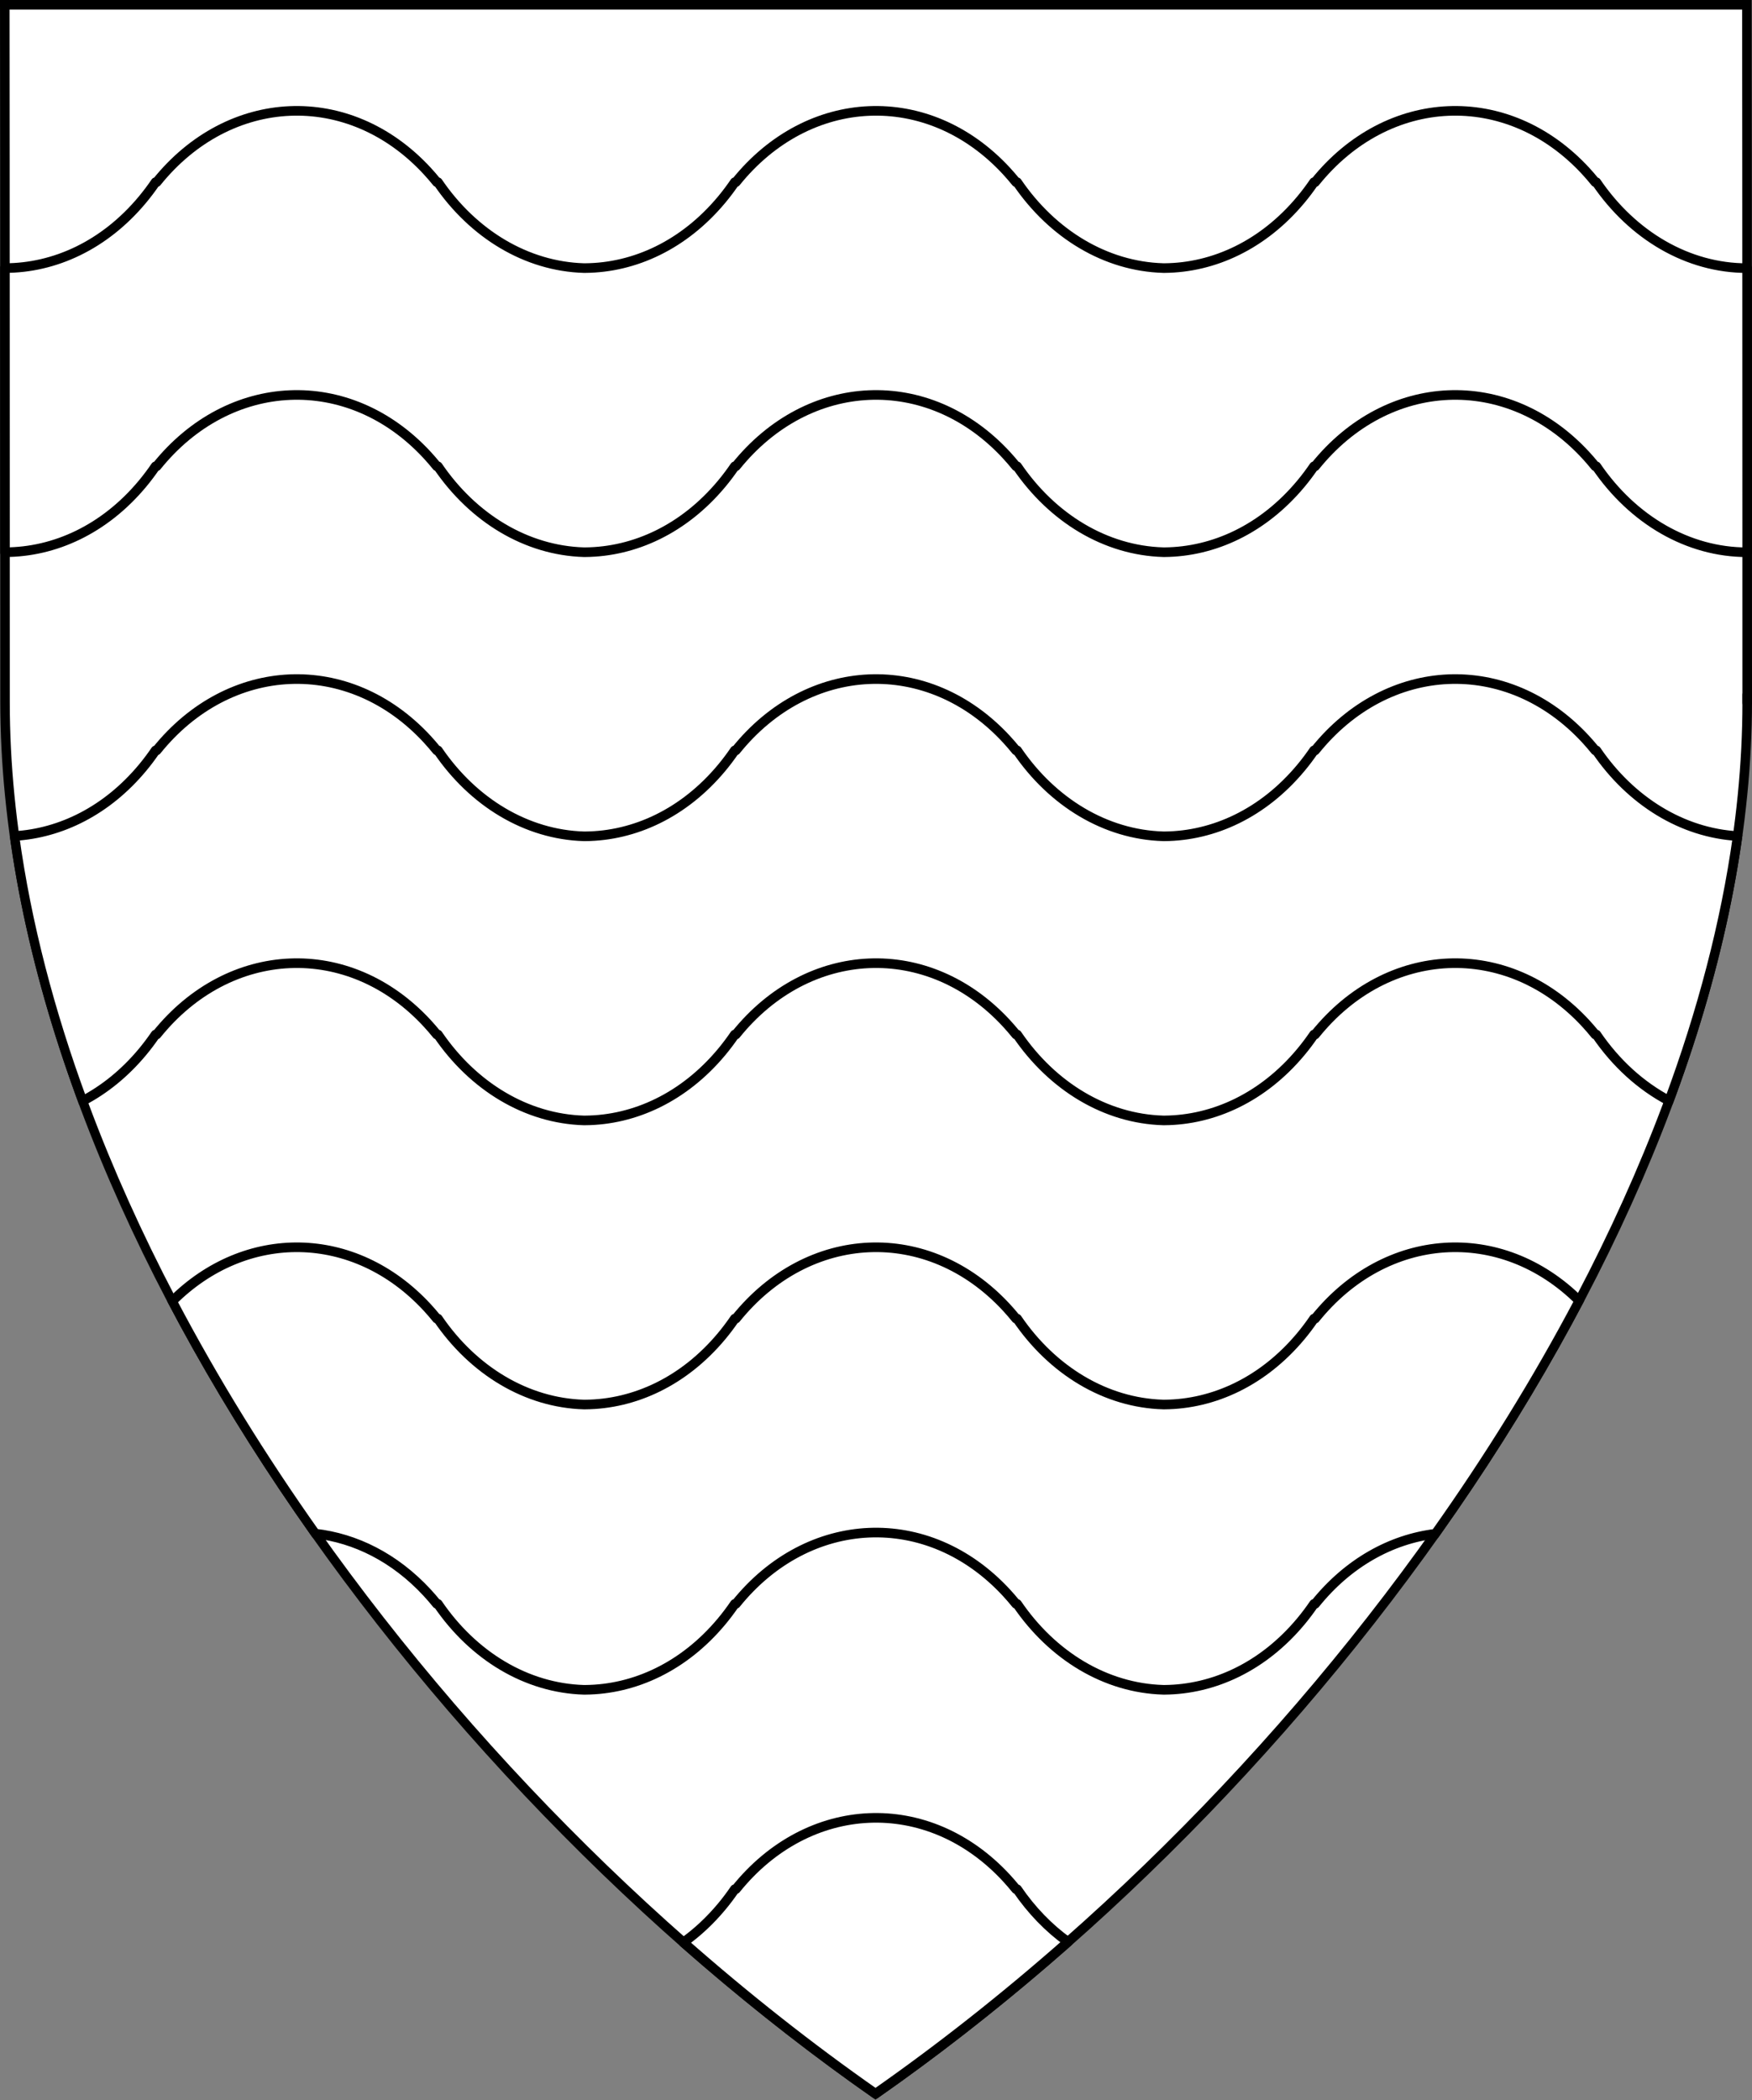 <?xml version="1.0" encoding="UTF-8" standalone="no"?>
<!DOCTYPE svg PUBLIC "-//W3C//DTD SVG 1.1//EN" "http://www.w3.org/Graphics/SVG/1.1/DTD/svg11.dtd">
<svg xmlns="http://www.w3.org/2000/svg" xmlns:xl="http://www.w3.org/1999/xlink" xmlns:dc="http://purl.org/dc/elements/1.1/" version="1.1" viewBox="38.382 65.516 364.219 436.5" width="364.219" height="436.5">
  <rect x="38.382" y="65.516" width="364.219" height="436.5" fill="#808080" stroke="none"/>
  <defs>
    <clipPath id="artboard_clip_path">
      <path d="M 38.382 65.516 L 402.538 65.516 C 402.538 65.516 402.601 108.241 402.601 211.284 C 402.601 314.328 316.793 434.629 220.395 502.016 C 123.931 434.629 38.438 314.83 38.438 211.284 C 38.438 107.738 38.382 65.516 38.382 65.516 Z"/>
    </clipPath>
  </defs>
  <g id="Barry_Wavy_(of_8,_1)" fill-opacity="1" stroke-opacity="1" stroke="none" fill="none" stroke-dasharray="none">
    <title>Barry Wavy (of 8, 1)</title>
    <g id="Fields_Master_layer" clip-path="url(#artboard_clip_path)">
      <title>Master layer</title>
      <g id="Graphic_3">
        <path d="M 39.361 66.5 L 401.548 66.5 C 401.548 66.5 401.611 109 401.611 211.5 C 401.611 314 316.267 433.667 220.39 500.698 C 124.448 433.667 39.417 314.5 39.417 211.5 C 39.417 108.5 39.361 66.5 39.361 66.5 Z" fill="#FFFFFF"/>
        <path d="M 39.361 66.5 L 401.548 66.5 C 401.548 66.5 401.611 109 401.611 211.5 C 401.611 314 316.267 433.667 220.39 500.698 C 124.448 433.667 39.417 314.5 39.417 211.5 C 39.417 108.5 39.361 66.5 39.361 66.5 Z" stroke="black" stroke-linecap="round" stroke-linejoin="miter" stroke-width="2"/>
      </g>
    </g>
    <g id="Barry_Wavy_(of_8,_1)_Layer_3" clip-path="url(#artboard_clip_path)">
      <title>Layer 3</title>
      <g id="Graphic_8">
        <path d="M 39.361 66.5 L 39.361 66.5 C 39.361 66.5 39.361 66.5 39.361 66.5 Z M 39.399 121.238 C 39.406 137.094 39.412 156.664 39.415 180.29 C 49.755 180.273 60.092 175.536 67.981 166.078 C 68.95 164.916 69.867 163.699 70.73 162.431 L 70.949 162.431 C 86.021 143.685 110.892 142.512 127.156 160.068 C 127.859 160.827 128.54 161.615 129.197 162.431 L 129.406 162.431 C 136.774 173.25 147.846 179.94 159.774 180.29 C 159.867 180.29 159.96 180.289 160.053 180.289 C 170.318 180.204 180.561 175.467 188.394 166.078 C 189.363 164.916 190.28 163.699 191.142 162.431 L 191.362 162.431 C 206.434 143.685 231.305 142.512 247.569 160.068 C 248.272 160.827 248.953 161.615 249.61 162.431 L 249.819 162.431 C 257.187 173.25 268.259 179.94 280.187 180.286 C 280.279 180.288 280.372 180.291 280.465 180.293 L 280.465 180.289 C 290.731 180.204 300.974 175.467 308.806 166.078 C 309.776 164.916 310.693 163.699 311.555 162.431 L 311.774 162.431 L 311.775 162.431 C 326.847 143.685 351.718 142.512 367.982 160.068 C 368.685 160.827 369.365 161.615 370.022 162.431 L 370.231 162.431 C 377.807 173.554 389.298 180.314 401.609 180.3 C 401.606 156.702 401.599 137.124 401.592 121.248 C 389.287 121.255 377.804 114.497 370.231 103.379 L 370.022 103.379 C 369.365 102.563 368.685 101.775 367.982 101.016 C 351.718 83.46 326.847 84.633 311.775 103.379 L 311.774 103.379 L 311.555 103.379 C 310.693 104.647 309.776 105.864 308.806 107.026 C 300.974 116.415 290.731 121.152 280.465 121.237 L 280.465 121.241 C 280.372 121.239 280.279 121.236 280.187 121.234 C 268.259 120.888 257.187 114.198 249.819 103.379 L 249.61 103.379 C 248.953 102.563 248.272 101.775 247.569 101.016 C 231.305 83.46 206.434 84.633 191.362 103.379 L 191.142 103.379 C 190.28 104.647 189.363 105.864 188.394 107.026 C 180.561 116.415 170.318 121.152 160.053 121.237 C 159.96 121.237 159.867 121.238 159.774 121.238 C 147.846 120.888 136.774 114.198 129.406 103.379 L 129.197 103.379 C 128.54 102.563 127.859 101.775 127.156 101.016 C 110.892 83.46 86.021 84.633 70.949 103.379 L 70.73 103.379 C 69.867 104.647 68.95 105.864 67.981 107.026 C 60.088 116.489 49.745 121.226 39.399 121.238 Z M 41.377 239.282 C 43.884 257.461 48.726 275.941 55.525 294.371 C 60.047 292.012 64.283 288.615 67.981 284.182 C 68.95 283.02 69.867 281.802 70.73 280.535 L 70.949 280.535 C 86.021 261.789 110.892 260.616 127.156 278.171 C 127.859 278.93 128.54 279.719 129.197 280.535 L 129.406 280.535 C 136.774 291.353 147.846 298.044 159.774 298.394 C 159.867 298.394 159.96 298.393 160.053 298.392 C 170.318 298.308 180.561 293.571 188.394 284.182 C 189.363 283.02 190.28 281.802 191.142 280.535 L 191.362 280.535 C 206.434 261.789 231.305 260.616 247.569 278.171 C 248.272 278.93 248.953 279.719 249.61 280.535 L 249.819 280.535 C 257.187 291.353 268.259 298.044 280.187 298.39 C 280.279 298.392 280.372 298.395 280.465 298.396 L 280.465 298.392 C 290.731 298.308 300.974 293.571 308.806 284.182 C 309.776 283.02 310.693 281.802 311.555 280.535 L 311.774 280.535 L 311.775 280.535 C 326.847 261.789 351.718 260.616 367.982 278.171 C 368.685 278.93 369.365 279.719 370.022 280.535 L 370.231 280.535 C 374.31 286.523 379.523 291.246 385.387 294.329 C 392.224 275.898 397.099 257.433 399.626 239.295 C 388.071 238.624 377.399 232.007 370.231 221.483 L 370.022 221.483 C 369.365 220.667 368.685 219.879 367.982 219.12 C 351.718 201.564 326.847 202.737 311.775 221.483 L 311.774 221.483 L 311.555 221.483 C 310.693 222.751 309.776 223.968 308.806 225.13 C 300.974 234.519 290.731 239.256 280.465 239.341 L 280.465 239.345 C 280.372 239.343 280.279 239.34 280.187 239.338 C 268.259 238.992 257.187 232.301 249.819 221.483 L 249.61 221.483 C 248.953 220.667 248.272 219.879 247.569 219.12 C 231.305 201.564 206.434 202.737 191.362 221.483 L 191.142 221.483 C 190.28 222.751 189.363 223.968 188.394 225.13 C 180.561 234.519 170.318 239.256 160.053 239.341 C 159.96 239.341 159.867 239.342 159.774 239.342 C 147.846 238.992 136.774 232.301 129.406 221.483 L 129.197 221.483 C 128.54 220.667 127.859 219.879 127.156 219.12 C 110.892 201.564 86.021 202.737 70.949 221.483 L 70.73 221.483 C 69.867 222.751 68.95 223.968 67.981 225.13 C 60.591 233.989 51.054 238.707 41.377 239.282 Z M 401.611 211.541 C 401.611 211.528 401.611 211.514 401.611 211.5 C 401.611 210.99 401.611 210.482 401.611 209.975 Z M 74.166 335.995 C 82.806 352.433 92.813 368.611 103.905 384.27 C 112.259 385.214 120.441 389.27 127.156 396.518 C 127.859 397.277 128.54 398.066 129.197 398.881 L 129.406 398.881 C 136.774 409.7 147.846 416.391 159.774 416.741 C 159.867 416.741 159.96 416.74 160.053 416.739 C 170.318 416.655 180.561 411.918 188.394 402.529 C 189.363 401.367 190.28 400.149 191.142 398.881 L 191.362 398.882 C 206.434 380.136 231.305 378.963 247.569 396.518 C 248.272 397.277 248.953 398.066 249.61 398.881 L 249.819 398.881 C 257.187 409.7 268.259 416.391 280.187 416.736 C 280.279 416.739 280.372 416.741 280.465 416.743 L 280.465 416.739 C 290.731 416.655 300.974 411.918 308.806 402.529 C 309.776 401.367 310.693 400.149 311.555 398.881 L 311.774 398.882 L 311.775 398.882 C 318.66 390.317 327.591 385.421 336.813 384.303 C 347.956 368.596 358.013 352.37 366.698 335.894 C 350.433 319.74 326.455 321.327 311.775 339.587 L 311.774 339.587 L 311.555 339.587 C 310.693 340.854 309.776 342.072 308.806 343.234 C 300.974 352.623 290.731 357.36 280.465 357.444 L 280.465 357.448 C 280.372 357.446 280.279 357.444 280.187 357.442 C 268.259 357.096 257.187 350.405 249.819 339.587 L 249.61 339.587 C 248.953 338.771 248.272 337.982 247.569 337.223 C 231.305 319.668 206.434 320.841 191.362 339.587 L 191.142 339.587 C 190.28 340.854 189.363 342.072 188.394 343.234 C 180.561 352.623 170.318 357.36 160.053 357.444 C 159.96 357.445 159.867 357.446 159.774 357.446 C 147.846 357.096 136.774 350.405 129.406 339.587 L 129.197 339.587 C 128.54 338.771 127.859 337.982 127.156 337.223 C 112.002 320.866 89.375 320.768 74.166 335.995 Z M 180.452 469.238 C 193.405 480.643 206.788 491.195 220.39 500.698 C 234.012 491.175 247.42 480.589 260.402 469.141 C 256.393 466.261 252.802 462.557 249.819 458.176 L 249.61 458.176 C 248.953 457.361 248.272 456.572 247.569 455.813 C 231.305 438.258 206.434 439.431 191.362 458.176 L 191.142 458.176 C 190.28 459.444 189.363 460.662 188.394 461.824 C 185.956 464.746 183.285 467.217 180.452 469.238 Z" fill="#FFFFFF"/>
        <path d="M 39.361 66.5 L 39.361 66.5 C 39.361 66.5 39.361 66.5 39.361 66.5 Z M 39.399 121.238 C 39.406 137.094 39.412 156.664 39.415 180.29 C 49.755 180.273 60.092 175.536 67.981 166.078 C 68.95 164.916 69.867 163.699 70.73 162.431 L 70.949 162.431 C 86.021 143.685 110.892 142.512 127.156 160.068 C 127.859 160.827 128.54 161.615 129.197 162.431 L 129.406 162.431 C 136.774 173.25 147.846 179.94 159.774 180.29 C 159.867 180.29 159.96 180.289 160.053 180.289 C 170.318 180.204 180.561 175.467 188.394 166.078 C 189.363 164.916 190.28 163.699 191.142 162.431 L 191.362 162.431 C 206.434 143.685 231.305 142.512 247.569 160.068 C 248.272 160.827 248.953 161.615 249.61 162.431 L 249.819 162.431 C 257.187 173.25 268.259 179.94 280.187 180.286 C 280.279 180.288 280.372 180.291 280.465 180.293 L 280.465 180.289 C 290.731 180.204 300.974 175.467 308.806 166.078 C 309.776 164.916 310.693 163.699 311.555 162.431 L 311.774 162.431 L 311.775 162.431 C 326.847 143.685 351.718 142.512 367.982 160.068 C 368.685 160.827 369.365 161.615 370.022 162.431 L 370.231 162.431 C 377.807 173.554 389.298 180.314 401.609 180.3 C 401.606 156.702 401.599 137.124 401.592 121.248 C 389.287 121.255 377.804 114.497 370.231 103.379 L 370.022 103.379 C 369.365 102.563 368.685 101.775 367.982 101.016 C 351.718 83.46 326.847 84.633 311.775 103.379 L 311.774 103.379 L 311.555 103.379 C 310.693 104.647 309.776 105.864 308.806 107.026 C 300.974 116.415 290.731 121.152 280.465 121.237 L 280.465 121.241 C 280.372 121.239 280.279 121.236 280.187 121.234 C 268.259 120.888 257.187 114.198 249.819 103.379 L 249.61 103.379 C 248.953 102.563 248.272 101.775 247.569 101.016 C 231.305 83.46 206.434 84.633 191.362 103.379 L 191.142 103.379 C 190.28 104.647 189.363 105.864 188.394 107.026 C 180.561 116.415 170.318 121.152 160.053 121.237 C 159.96 121.237 159.867 121.238 159.774 121.238 C 147.846 120.888 136.774 114.198 129.406 103.379 L 129.197 103.379 C 128.54 102.563 127.859 101.775 127.156 101.016 C 110.892 83.46 86.021 84.633 70.949 103.379 L 70.73 103.379 C 69.867 104.647 68.95 105.864 67.981 107.026 C 60.088 116.489 49.745 121.226 39.399 121.238 Z M 41.377 239.282 C 43.884 257.461 48.726 275.941 55.525 294.371 C 60.047 292.012 64.283 288.615 67.981 284.182 C 68.95 283.02 69.867 281.802 70.73 280.535 L 70.949 280.535 C 86.021 261.789 110.892 260.616 127.156 278.171 C 127.859 278.93 128.54 279.719 129.197 280.535 L 129.406 280.535 C 136.774 291.353 147.846 298.044 159.774 298.394 C 159.867 298.394 159.96 298.393 160.053 298.392 C 170.318 298.308 180.561 293.571 188.394 284.182 C 189.363 283.02 190.28 281.802 191.142 280.535 L 191.362 280.535 C 206.434 261.789 231.305 260.616 247.569 278.171 C 248.272 278.93 248.953 279.719 249.61 280.535 L 249.819 280.535 C 257.187 291.353 268.259 298.044 280.187 298.39 C 280.279 298.392 280.372 298.395 280.465 298.396 L 280.465 298.392 C 290.731 298.308 300.974 293.571 308.806 284.182 C 309.776 283.02 310.693 281.802 311.555 280.535 L 311.774 280.535 L 311.775 280.535 C 326.847 261.789 351.718 260.616 367.982 278.171 C 368.685 278.93 369.365 279.719 370.022 280.535 L 370.231 280.535 C 374.31 286.523 379.523 291.246 385.387 294.329 C 392.224 275.898 397.099 257.433 399.626 239.295 C 388.071 238.624 377.399 232.007 370.231 221.483 L 370.022 221.483 C 369.365 220.667 368.685 219.879 367.982 219.12 C 351.718 201.564 326.847 202.737 311.775 221.483 L 311.774 221.483 L 311.555 221.483 C 310.693 222.751 309.776 223.968 308.806 225.13 C 300.974 234.519 290.731 239.256 280.465 239.341 L 280.465 239.345 C 280.372 239.343 280.279 239.34 280.187 239.338 C 268.259 238.992 257.187 232.301 249.819 221.483 L 249.61 221.483 C 248.953 220.667 248.272 219.879 247.569 219.12 C 231.305 201.564 206.434 202.737 191.362 221.483 L 191.142 221.483 C 190.28 222.751 189.363 223.968 188.394 225.13 C 180.561 234.519 170.318 239.256 160.053 239.341 C 159.96 239.341 159.867 239.342 159.774 239.342 C 147.846 238.992 136.774 232.301 129.406 221.483 L 129.197 221.483 C 128.54 220.667 127.859 219.879 127.156 219.12 C 110.892 201.564 86.021 202.737 70.949 221.483 L 70.73 221.483 C 69.867 222.751 68.95 223.968 67.981 225.13 C 60.591 233.989 51.054 238.707 41.377 239.282 Z M 401.611 211.541 C 401.611 211.528 401.611 211.514 401.611 211.5 C 401.611 210.99 401.611 210.482 401.611 209.975 Z M 74.166 335.995 C 82.806 352.433 92.813 368.611 103.905 384.27 C 112.259 385.214 120.441 389.27 127.156 396.518 C 127.859 397.277 128.54 398.066 129.197 398.881 L 129.406 398.881 C 136.774 409.7 147.846 416.391 159.774 416.741 C 159.867 416.741 159.96 416.74 160.053 416.739 C 170.318 416.655 180.561 411.918 188.394 402.529 C 189.363 401.367 190.28 400.149 191.142 398.881 L 191.362 398.882 C 206.434 380.136 231.305 378.963 247.569 396.518 C 248.272 397.277 248.953 398.066 249.61 398.881 L 249.819 398.881 C 257.187 409.7 268.259 416.391 280.187 416.736 C 280.279 416.739 280.372 416.741 280.465 416.743 L 280.465 416.739 C 290.731 416.655 300.974 411.918 308.806 402.529 C 309.776 401.367 310.693 400.149 311.555 398.881 L 311.774 398.882 L 311.775 398.882 C 318.66 390.317 327.591 385.421 336.813 384.303 C 347.956 368.596 358.013 352.37 366.698 335.894 C 350.433 319.74 326.455 321.327 311.775 339.587 L 311.774 339.587 L 311.555 339.587 C 310.693 340.854 309.776 342.072 308.806 343.234 C 300.974 352.623 290.731 357.36 280.465 357.444 L 280.465 357.448 C 280.372 357.446 280.279 357.444 280.187 357.442 C 268.259 357.096 257.187 350.405 249.819 339.587 L 249.61 339.587 C 248.953 338.771 248.272 337.982 247.569 337.223 C 231.305 319.668 206.434 320.841 191.362 339.587 L 191.142 339.587 C 190.28 340.854 189.363 342.072 188.394 343.234 C 180.561 352.623 170.318 357.36 160.053 357.444 C 159.96 357.445 159.867 357.446 159.774 357.446 C 147.846 357.096 136.774 350.405 129.406 339.587 L 129.197 339.587 C 128.54 338.771 127.859 337.982 127.156 337.223 C 112.002 320.866 89.375 320.768 74.166 335.995 Z M 180.452 469.238 C 193.405 480.643 206.788 491.195 220.39 500.698 C 234.012 491.175 247.42 480.589 260.402 469.141 C 256.393 466.261 252.802 462.557 249.819 458.176 L 249.61 458.176 C 248.953 457.361 248.272 456.572 247.569 455.813 C 231.305 438.258 206.434 439.431 191.362 458.176 L 191.142 458.176 C 190.28 459.444 189.363 460.662 188.394 461.824 C 185.956 464.746 183.285 467.217 180.452 469.238 Z" stroke="black" stroke-linecap="round" stroke-linejoin="round" stroke-width="2"/>
      </g>
    </g>
  </g>
</svg>

